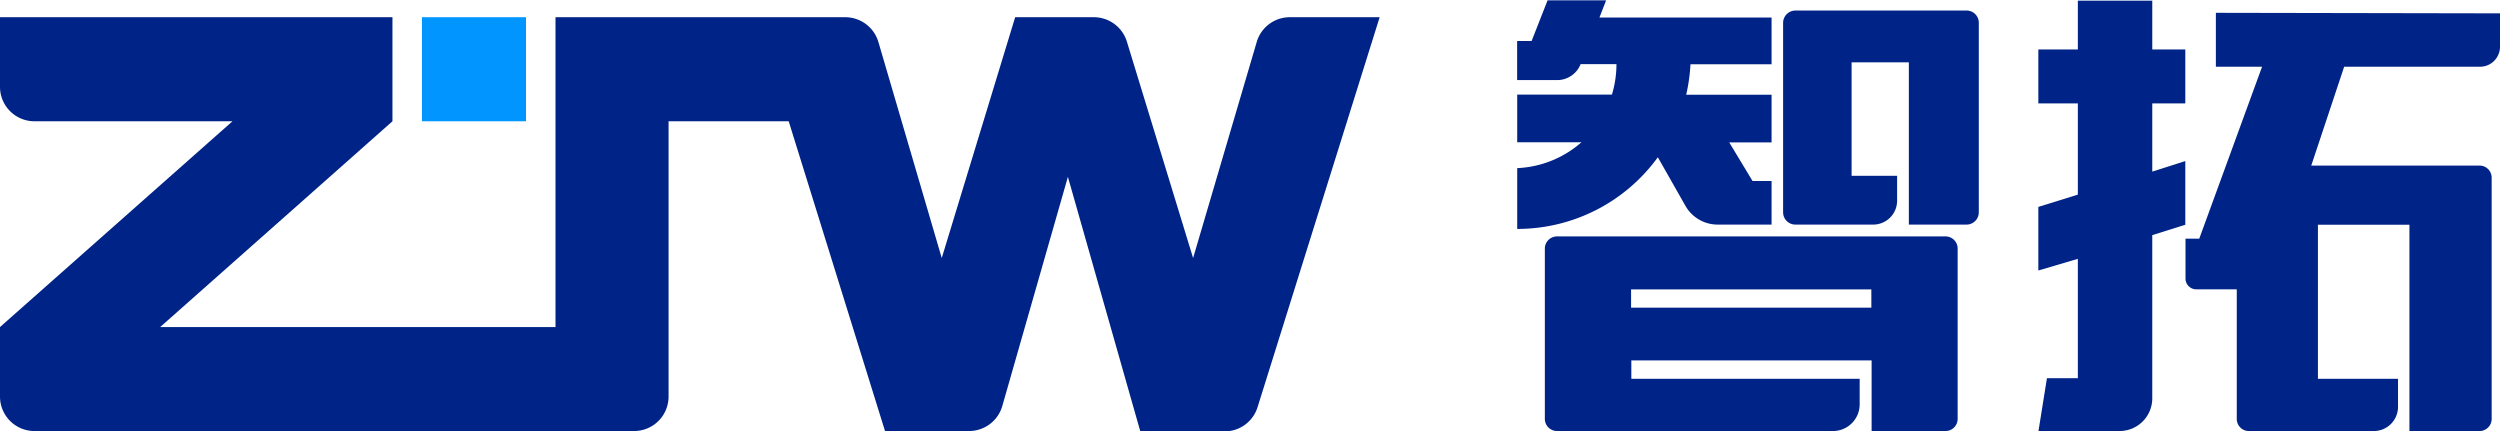 <svg id="图层_1" data-name="图层 1" xmlns="http://www.w3.org/2000/svg" viewBox="0 0 374.57 64.58"><defs><style>.cls-1{fill:#0095ff;}.cls-2{fill:#002387;}</style></defs><title>未标题-1</title><rect class="cls-1" x="63.22" y="2.58" width="15.59" height="15.59"/><path class="cls-2" d="M131.61,6.3l9.49,32.36,11-36.08h11.8a5.18,5.18,0,0,1,4.94,3.66l9.92,32.42L188.29,6.3a5.16,5.16,0,0,1,5-3.72h13.42L188.42,61a5.16,5.16,0,0,1-4.93,3.63H170.85L160,26.5l-9.83,34.34a5.18,5.18,0,0,1-5,3.74H132.6L118.17,18.17h-18V59.41A5.16,5.16,0,0,1,95,64.58H5.17A5.16,5.16,0,0,1,0,59.41V49L34.83,18.17H5.17A5.16,5.16,0,0,1,0,13V2.58H58.8V18.17L24,49H83.23V2.58h43.42A5.18,5.18,0,0,1,131.61,6.3Z"/><path class="cls-2" d="M327.42,24.13l-4.95,1.58V15.49h4.95V7.41h-4.95V.1H311.32V7.41H305.4v8.08h5.92V29.16L305.4,31v9.53l5.92-1.75V56.66h-4.63l-1.27,7.92h12.15a4.9,4.9,0,0,0,4.9-4.91V35.23l4.95-1.56Z"/><path class="cls-2" d="M332,1.92V10h6.92l-9.41,25.76h-2.06v6A1.62,1.62,0,0,0,329,43.35h6.13V62.77A1.81,1.81,0,0,0,337,64.58h18.69A3.62,3.62,0,0,0,359.29,61V56.75h-12V33.67H361V64.58h10.51a1.81,1.81,0,0,0,1.81-1.81V26.62a1.81,1.81,0,0,0-1.81-1.81H346.29L351.22,10h20.3a3,3,0,0,0,3.05-3v-5Z"/><path class="cls-2" d="M291.46,35.42H233.28a1.83,1.83,0,0,0-1.82,1.84V62.74a1.83,1.83,0,0,0,1.82,1.84h41.4a4,4,0,0,0,3.95-3.95V56.75H244.42V54h36V64.58h11.07a1.82,1.82,0,0,0,1.82-1.84V37.24A1.82,1.82,0,0,0,291.46,35.42ZM280.38,46.1h-36V43.36h36Z"/><path class="cls-2" d="M294.64,1.58H269a1.85,1.85,0,0,0-1.84,1.85v28.4A1.84,1.84,0,0,0,269,33.65h11.65a3.58,3.58,0,0,0,3.59-3.59V26.34h-6.82v-17H286V33.65h8.63a1.84,1.84,0,0,0,1.85-1.82V3.4A1.83,1.83,0,0,0,294.64,1.58Z"/><path class="cls-2" d="M248.39,23.56l4.13,7.27a5.55,5.55,0,0,0,4.82,2.82h8.09V27.12h-2.85l-3.49-5.78h6.34V14.19H252.64a26.36,26.36,0,0,0,.64-4.56h12.15v-7H239.64l1-2.58h-8.77l-2.39,6.09h-2.17V12h6a3.78,3.78,0,0,0,3.51-2.39h5.37a15.58,15.58,0,0,1-.68,4.56H227.32v7.15h9.62a15.6,15.6,0,0,1-9.62,3.87v9.11A26,26,0,0,0,248.39,23.56Z"/></svg>